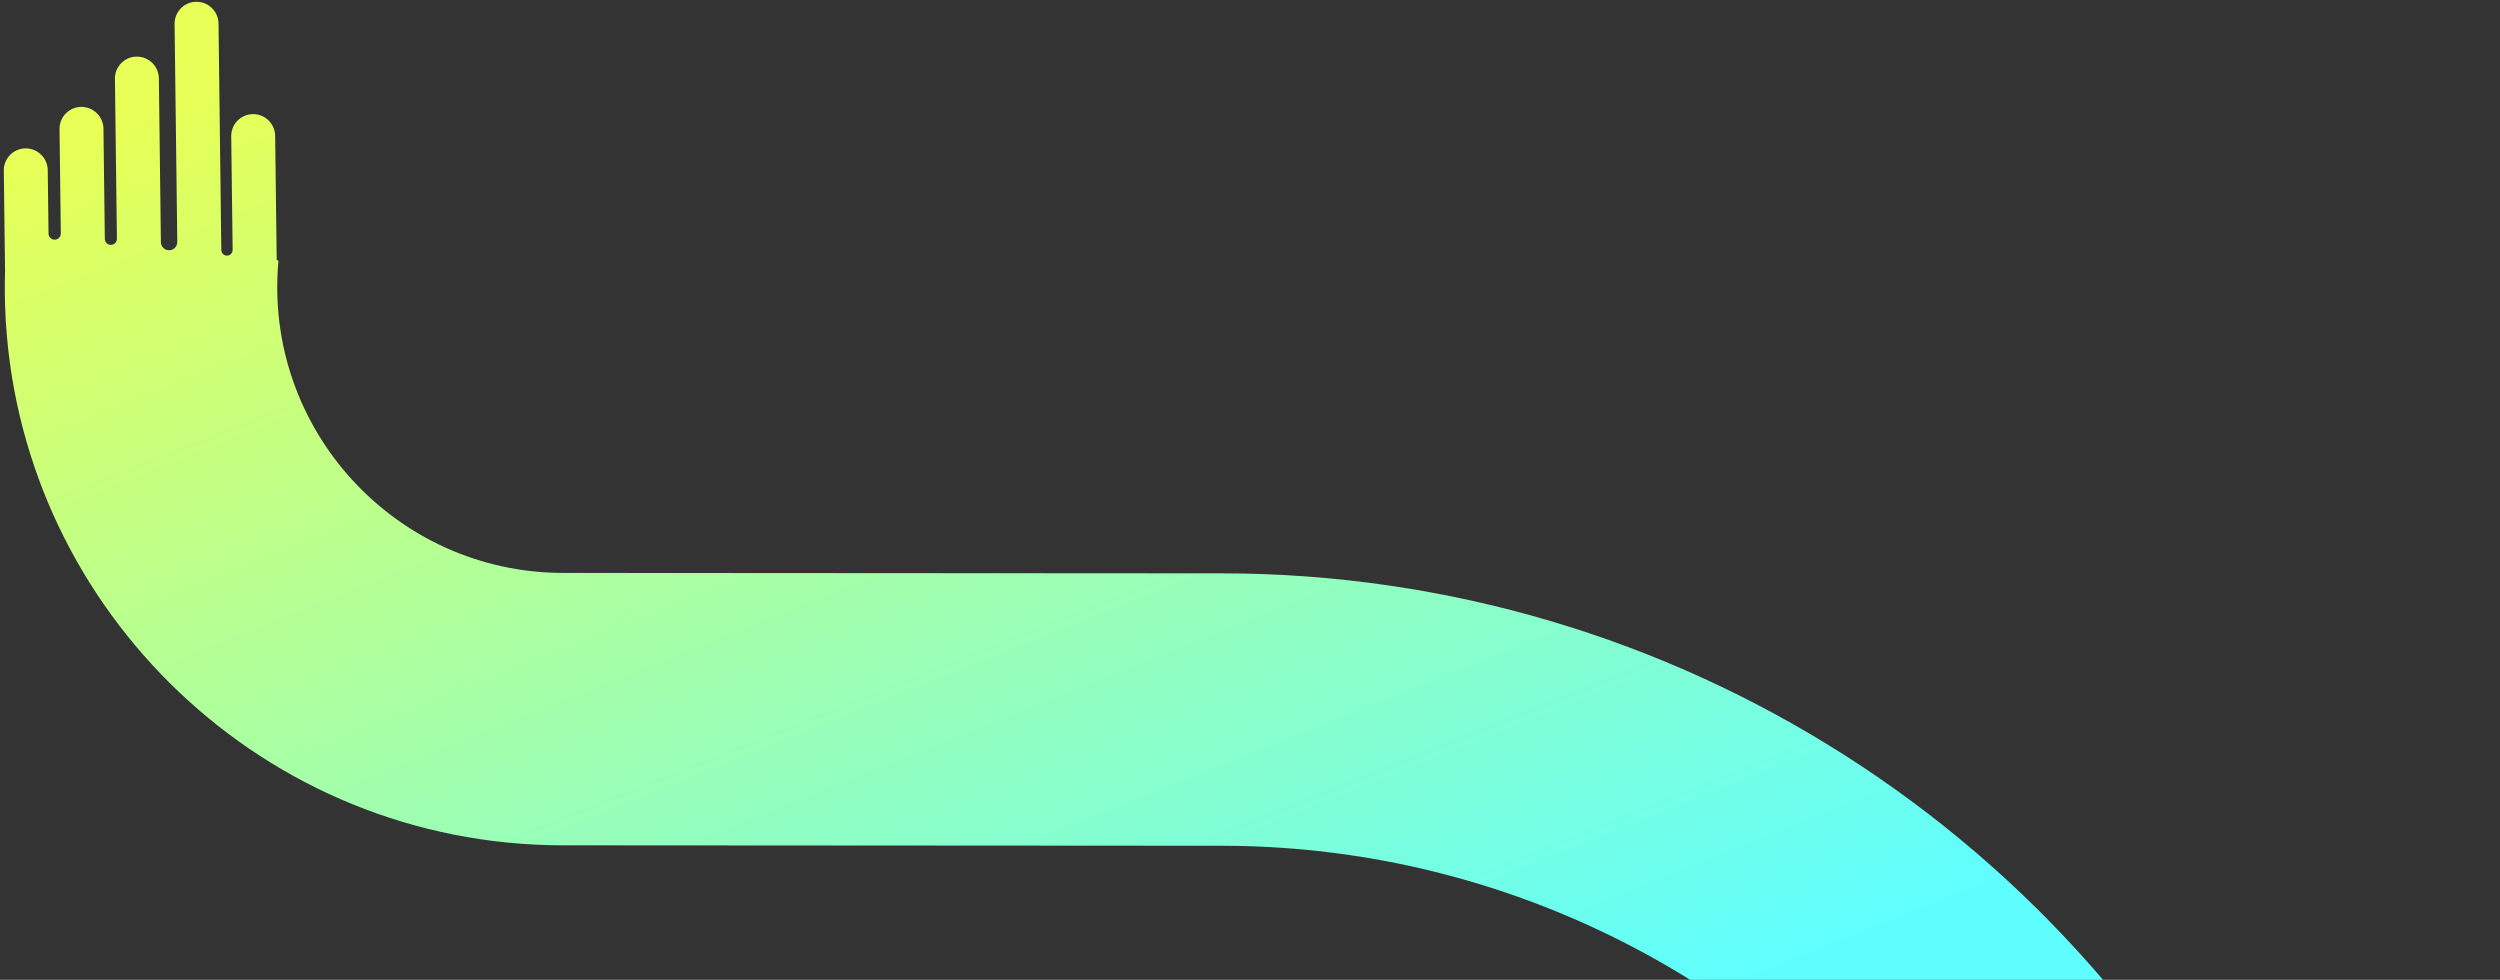 <?xml version="1.0" encoding="UTF-8"?> <svg xmlns="http://www.w3.org/2000/svg" width="569" height="223" viewBox="0 0 569 223" fill="none"><rect x="0" y="0" width="569" height="223" fill="#333333" stroke="none"/><path fill-rule="evenodd" clip-rule="evenodd" d="M517.535 283.715C474.403 190.359 380.967 130.56 278.126 130.494L128.186 130.398C89.937 130.374 59.961 97.553 63.362 59.487C63.372 59.37 63.286 59.264 63.169 59.253C63.06 59.243 62.976 59.153 62.975 59.043L62.627 30.926C62.593 28.165 60.327 25.948 57.565 25.975C54.804 26.002 52.593 28.262 52.627 31.023L52.947 56.878C52.957 57.643 52.302 58.247 51.541 58.177C50.884 58.116 50.38 57.569 50.372 56.91L49.734 5.357C49.7 2.596 47.434 0.38 44.672 0.406C41.911 0.433 39.7 2.693 39.734 5.455L40.348 55.072C40.362 56.179 39.414 57.054 38.312 56.952C37.361 56.864 36.631 56.073 36.619 55.118L36.158 17.835C36.124 15.074 33.857 12.857 31.096 12.884C28.335 12.911 26.124 15.171 26.158 17.932L26.609 54.342C26.619 55.159 25.919 55.805 25.106 55.729C24.405 55.664 23.866 55.081 23.857 54.376L23.547 29.279C23.512 26.517 21.246 24.301 18.485 24.328C15.724 24.355 13.513 26.615 13.547 29.376L13.841 53.136C13.851 53.965 13.14 54.621 12.314 54.545C11.601 54.479 11.054 53.886 11.045 53.17L10.866 38.723C10.832 35.962 8.566 33.746 5.804 33.773C3.043 33.799 0.832 36.06 0.866 38.821L1.149 61.654C1.041 65.279 1.088 68.874 1.282 72.433L1.287 72.818C1.29 73.063 1.311 73.304 1.348 73.539C5.514 139.182 60.129 192.354 128.147 192.397L278.086 192.493C356.767 192.544 428.252 238.294 461.251 309.718L509.194 413.488C516.375 429.03 534.796 435.809 550.338 428.628C565.881 421.448 572.66 403.028 565.479 387.486L517.535 283.715Z" fill="url(#paint0_linear_153_1106)"></path><defs><linearGradient id="paint0_linear_153_1106" x1="76.773" y1="351.639" x2="-111.533" y2="-120.437" gradientUnits="userSpaceOnUse"><stop stop-color="#5FFEFE"></stop><stop offset="0.628" stop-color="#E7FF56"></stop></linearGradient></defs></svg> 
